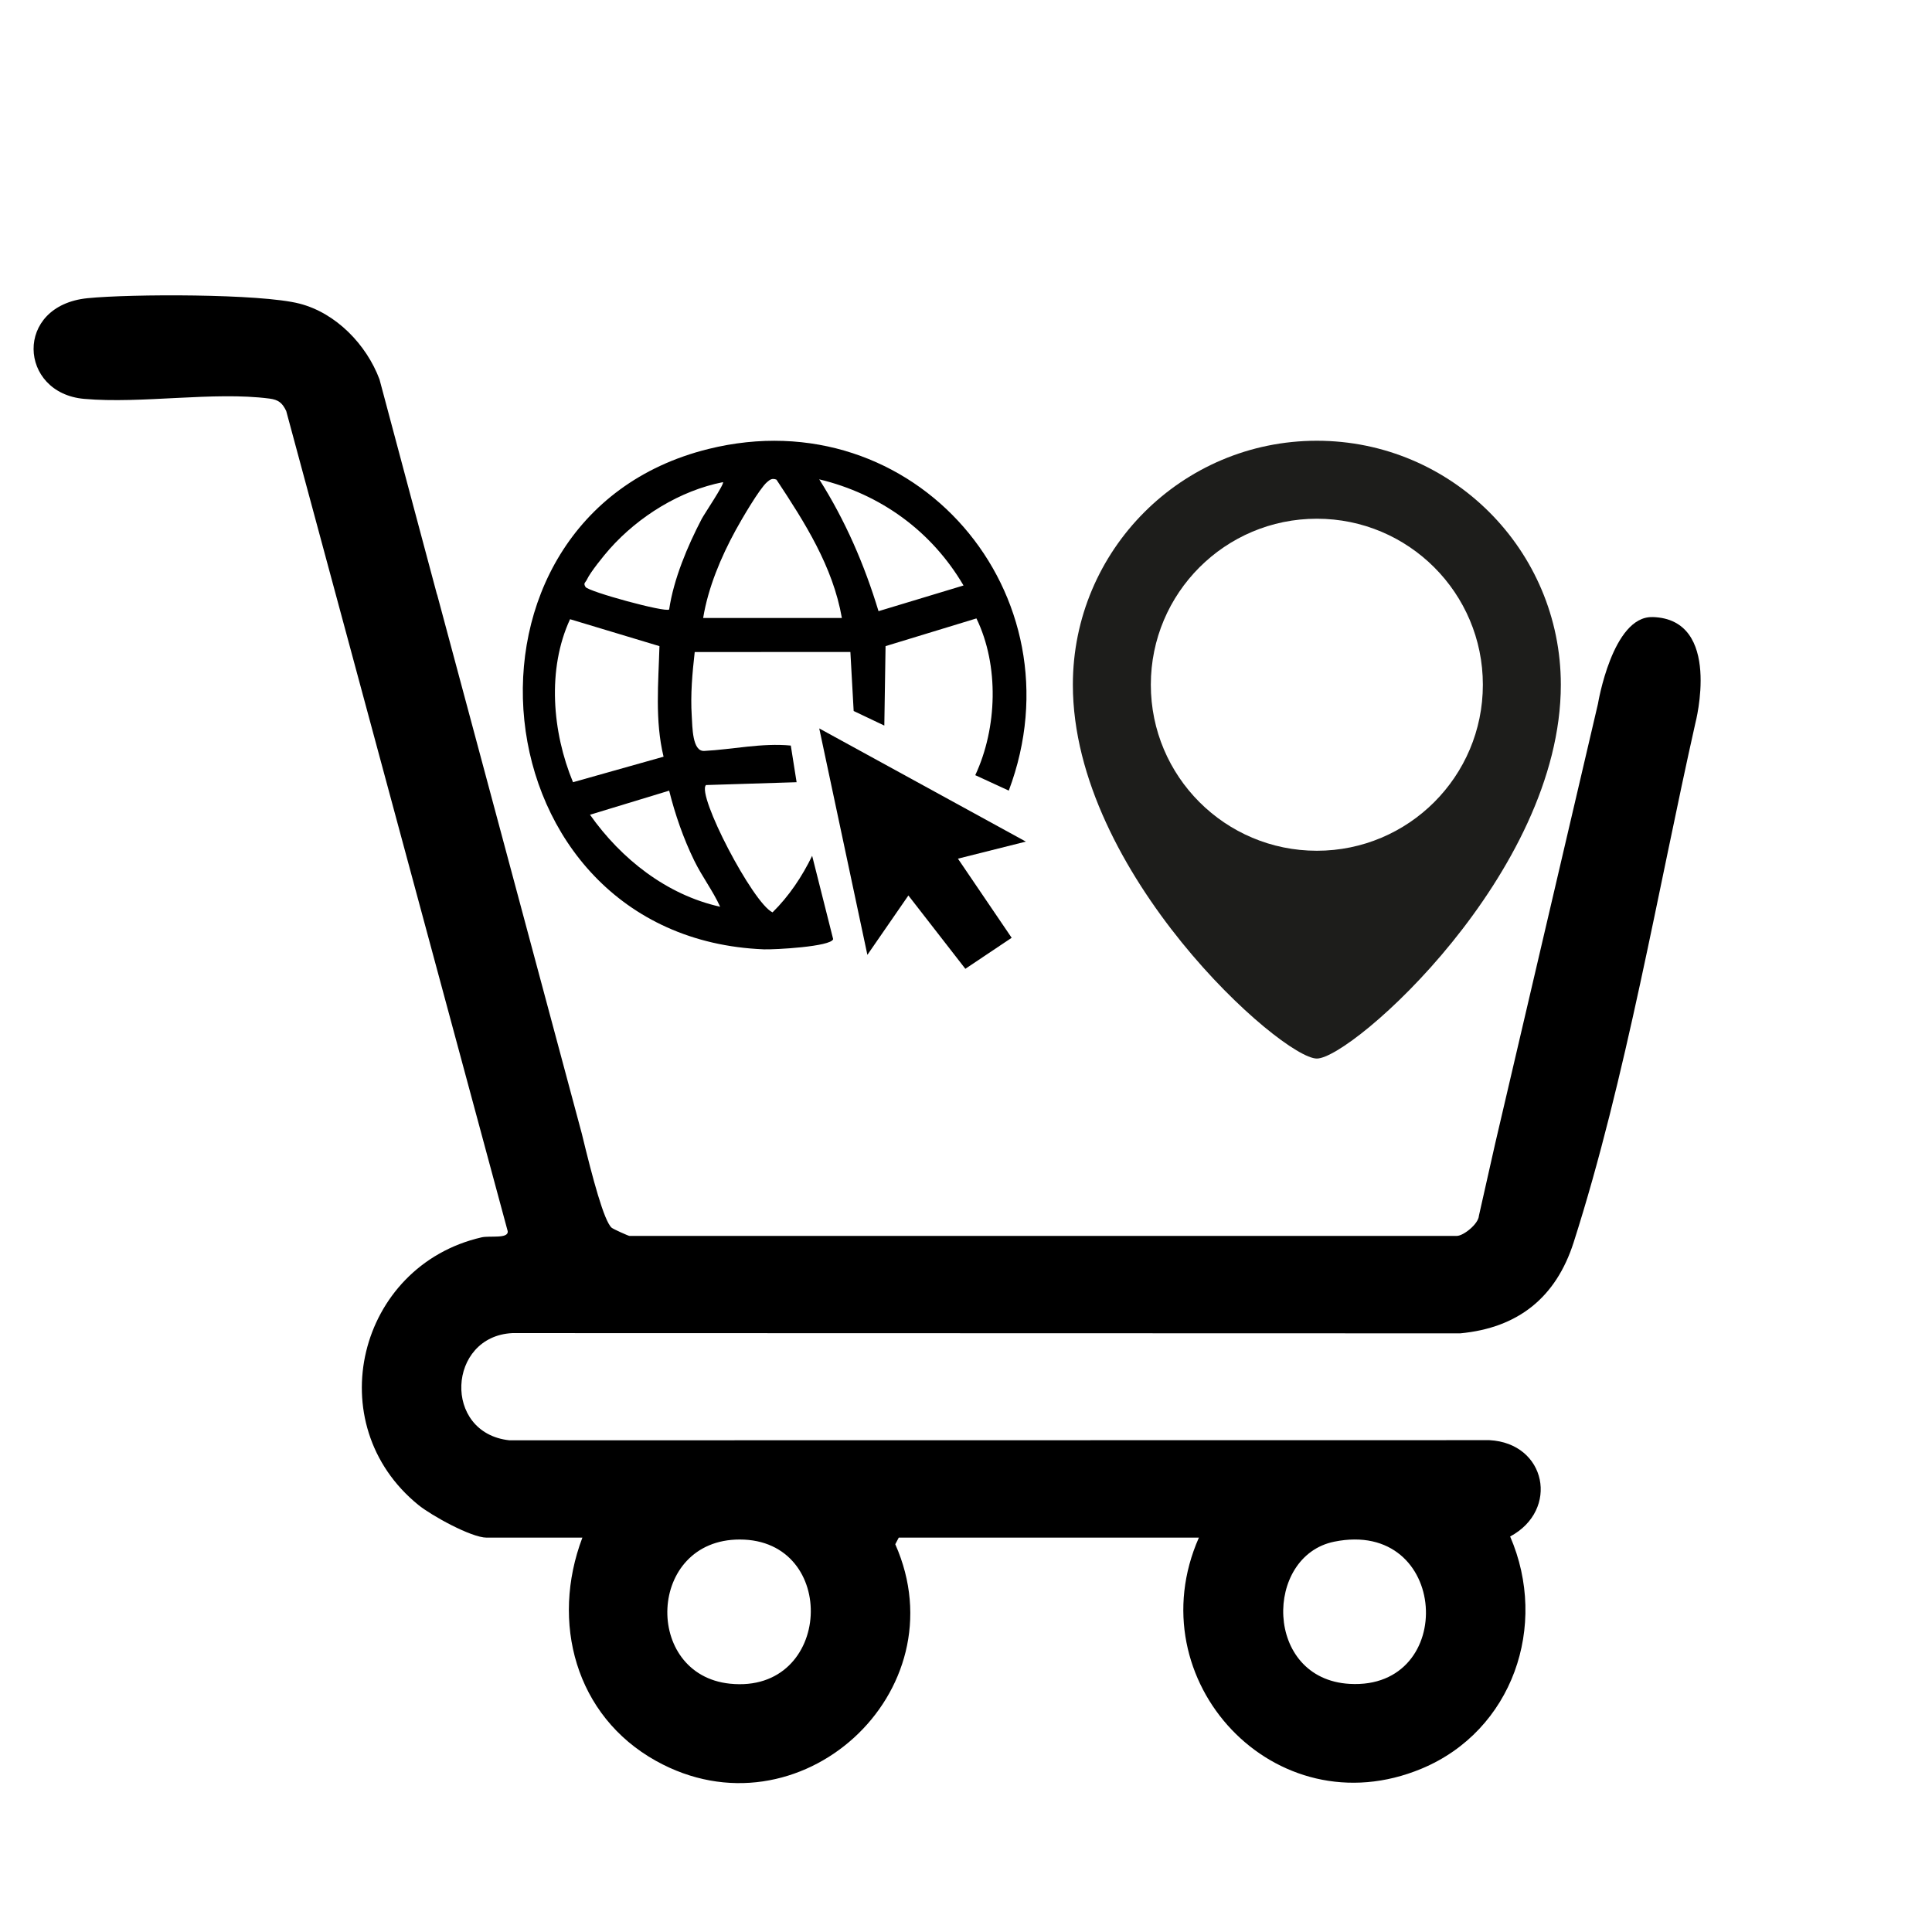 <?xml version="1.0" encoding="UTF-8"?>
<svg id="Capa_1" data-name="Capa 1" xmlns="http://www.w3.org/2000/svg" viewBox="0 0 1218.9 1218.9">
  <defs>
    <style>
      .cls-1 {
        fill: #1d1d1b;
      }
    </style>
  </defs>
  <path d="M1042.58,389.32c-25.32-.72-34.42,54.69-34.42,54.69l-64.88,277.58-10.24,45.46c-.3,5.16-9.75,12.68-13.93,12.68H397.1c-.62,0-10.21-4.28-11.21-5.16-4.79-4.19-11.93-30.83-18.83-59.37l-73.31-273.15-.03-.1h0l-17.93-66.8-.11-.12-21.26-79.55-15-56.15c-8.23-21.96-27.42-41.86-50.48-47.78-24.67-6.34-106.59-6.14-133.69-3.42-46.57,4.68-43.54,59.87-2.15,63.52,36.44,3.21,81.71-4.77,116.87-.19,5.7.74,8.11,2.69,10.6,7.82l139.73,517.43c.67,5.03-11.27,2.74-16.45,3.93-78.15,17.95-102.87,117.88-39.77,168.94,8.11,6.56,33.26,20.52,42.95,20.52h60.39c-20.17,53.25-4.45,112.5,46.46,140.85,90.11,50.17,192.35-43.36,150.95-136.68l2.19-4.17h189.36c-39.75,90,47.94,184.41,140.6,145.71,57.3-23.93,80.12-90.19,55.77-146.43,31.23-16.71,22.89-58.89-13.07-60.78l-618.32.09c-42.29-4.58-39.16-65.67,1.97-67.64l597.92.16c36.67-3.45,60.48-22.75,71.57-57.4,33.12-103.53,53.15-222.43,76.78-327.53,0,0,17.32-65.72-27-66.98ZM841.78,972.64c72.57-14.71,78.08,93.63,9.71,89.72-54.24-3.1-54.07-80.73-9.71-89.72ZM466.7,971.28c62.76.01,58.65,97.63-6.16,90.96-54.96-5.65-52.32-90.97,6.16-90.96Z"/>
  <path class="cls-1" d="M830.8,278.07c-85.01,0-153.93,68.92-153.93,153.93,0,118.95,131.79,235.84,153.93,235.84s153.93-116.89,153.93-235.84c0-85.01-68.92-153.93-153.93-153.93ZM830.8,536.74c-57.85,0-104.74-46.89-104.74-104.74s46.89-104.74,104.74-104.74,104.74,46.89,104.74,104.74-46.89,104.74-104.74,104.74Z"/>
  <g>
    <path d="M636.43,498.79l-21.13-9.73c13.88-29.76,15.14-69.2.73-98.9l-57.33,17.49-.78,50.12-19.34-9.2-2.07-37.23-98.21.03c-1.51,13.26-2.73,26.82-1.88,40.24.45,7.13.32,22.56,7.86,22.16,18.15-.95,36.33-5.14,54.64-3.39l3.66,23.12-57.16,1.79c-6.13,5.91,29.59,74.61,41.98,80.32,10.37-10.19,18.69-22.63,24.99-35.67l13.25,52.55c-1.23,4.78-37.21,6.71-43.68,6.45-182.99-7.27-208.37-272.64-35.12-315.65,130.18-32.32,236.17,91.63,189.6,215.51ZM489.86,302.6c-2.71-1.02-4.02-.11-6,1.63-4.82,4.22-16.13,23.68-19.73,30.27-9.31,17.04-17.38,36.25-20.51,55.39h87.52c-5.67-32.52-23.45-60.32-41.28-87.29ZM516.85,302.41c16.43,25.92,28.51,53.79,37.41,83.18l53.63-16.21c-20.11-34.28-52.37-57.69-91.04-66.97ZM456.12,304.19c-27.01,5.29-53.17,21.57-71.38,42.01-3.71,4.16-12.38,14.88-14.47,19.49-.82,1.8-2.48,2.09-.86,4.63,1.88,2.96,50.6,16.29,52.76,14.2,2.84-19.22,11.57-39.93,20.54-57.15,1.55-2.97,14.51-22.16,13.42-23.17ZM418.64,477.39c-5.53-22.9-3.24-46.46-2.59-69.74l-56.4-16.99c-14.59,31.52-11.24,71.24,1.86,102.84l57.13-16.1ZM422.17,498.83l-49.94,15.19c19.59,27.82,48.38,50.57,82.11,58.04-4.64-10.19-11.44-19.03-16.37-29.15-6.79-13.92-12.06-29.07-15.79-44.08Z"/>
    <polygon points="647.22 530.97 604.36 541.73 638.26 591.65 609.04 611.22 573.1 564.96 547.23 602.42 516.86 459.56 647.22 530.97"/>
  </g>
</svg>